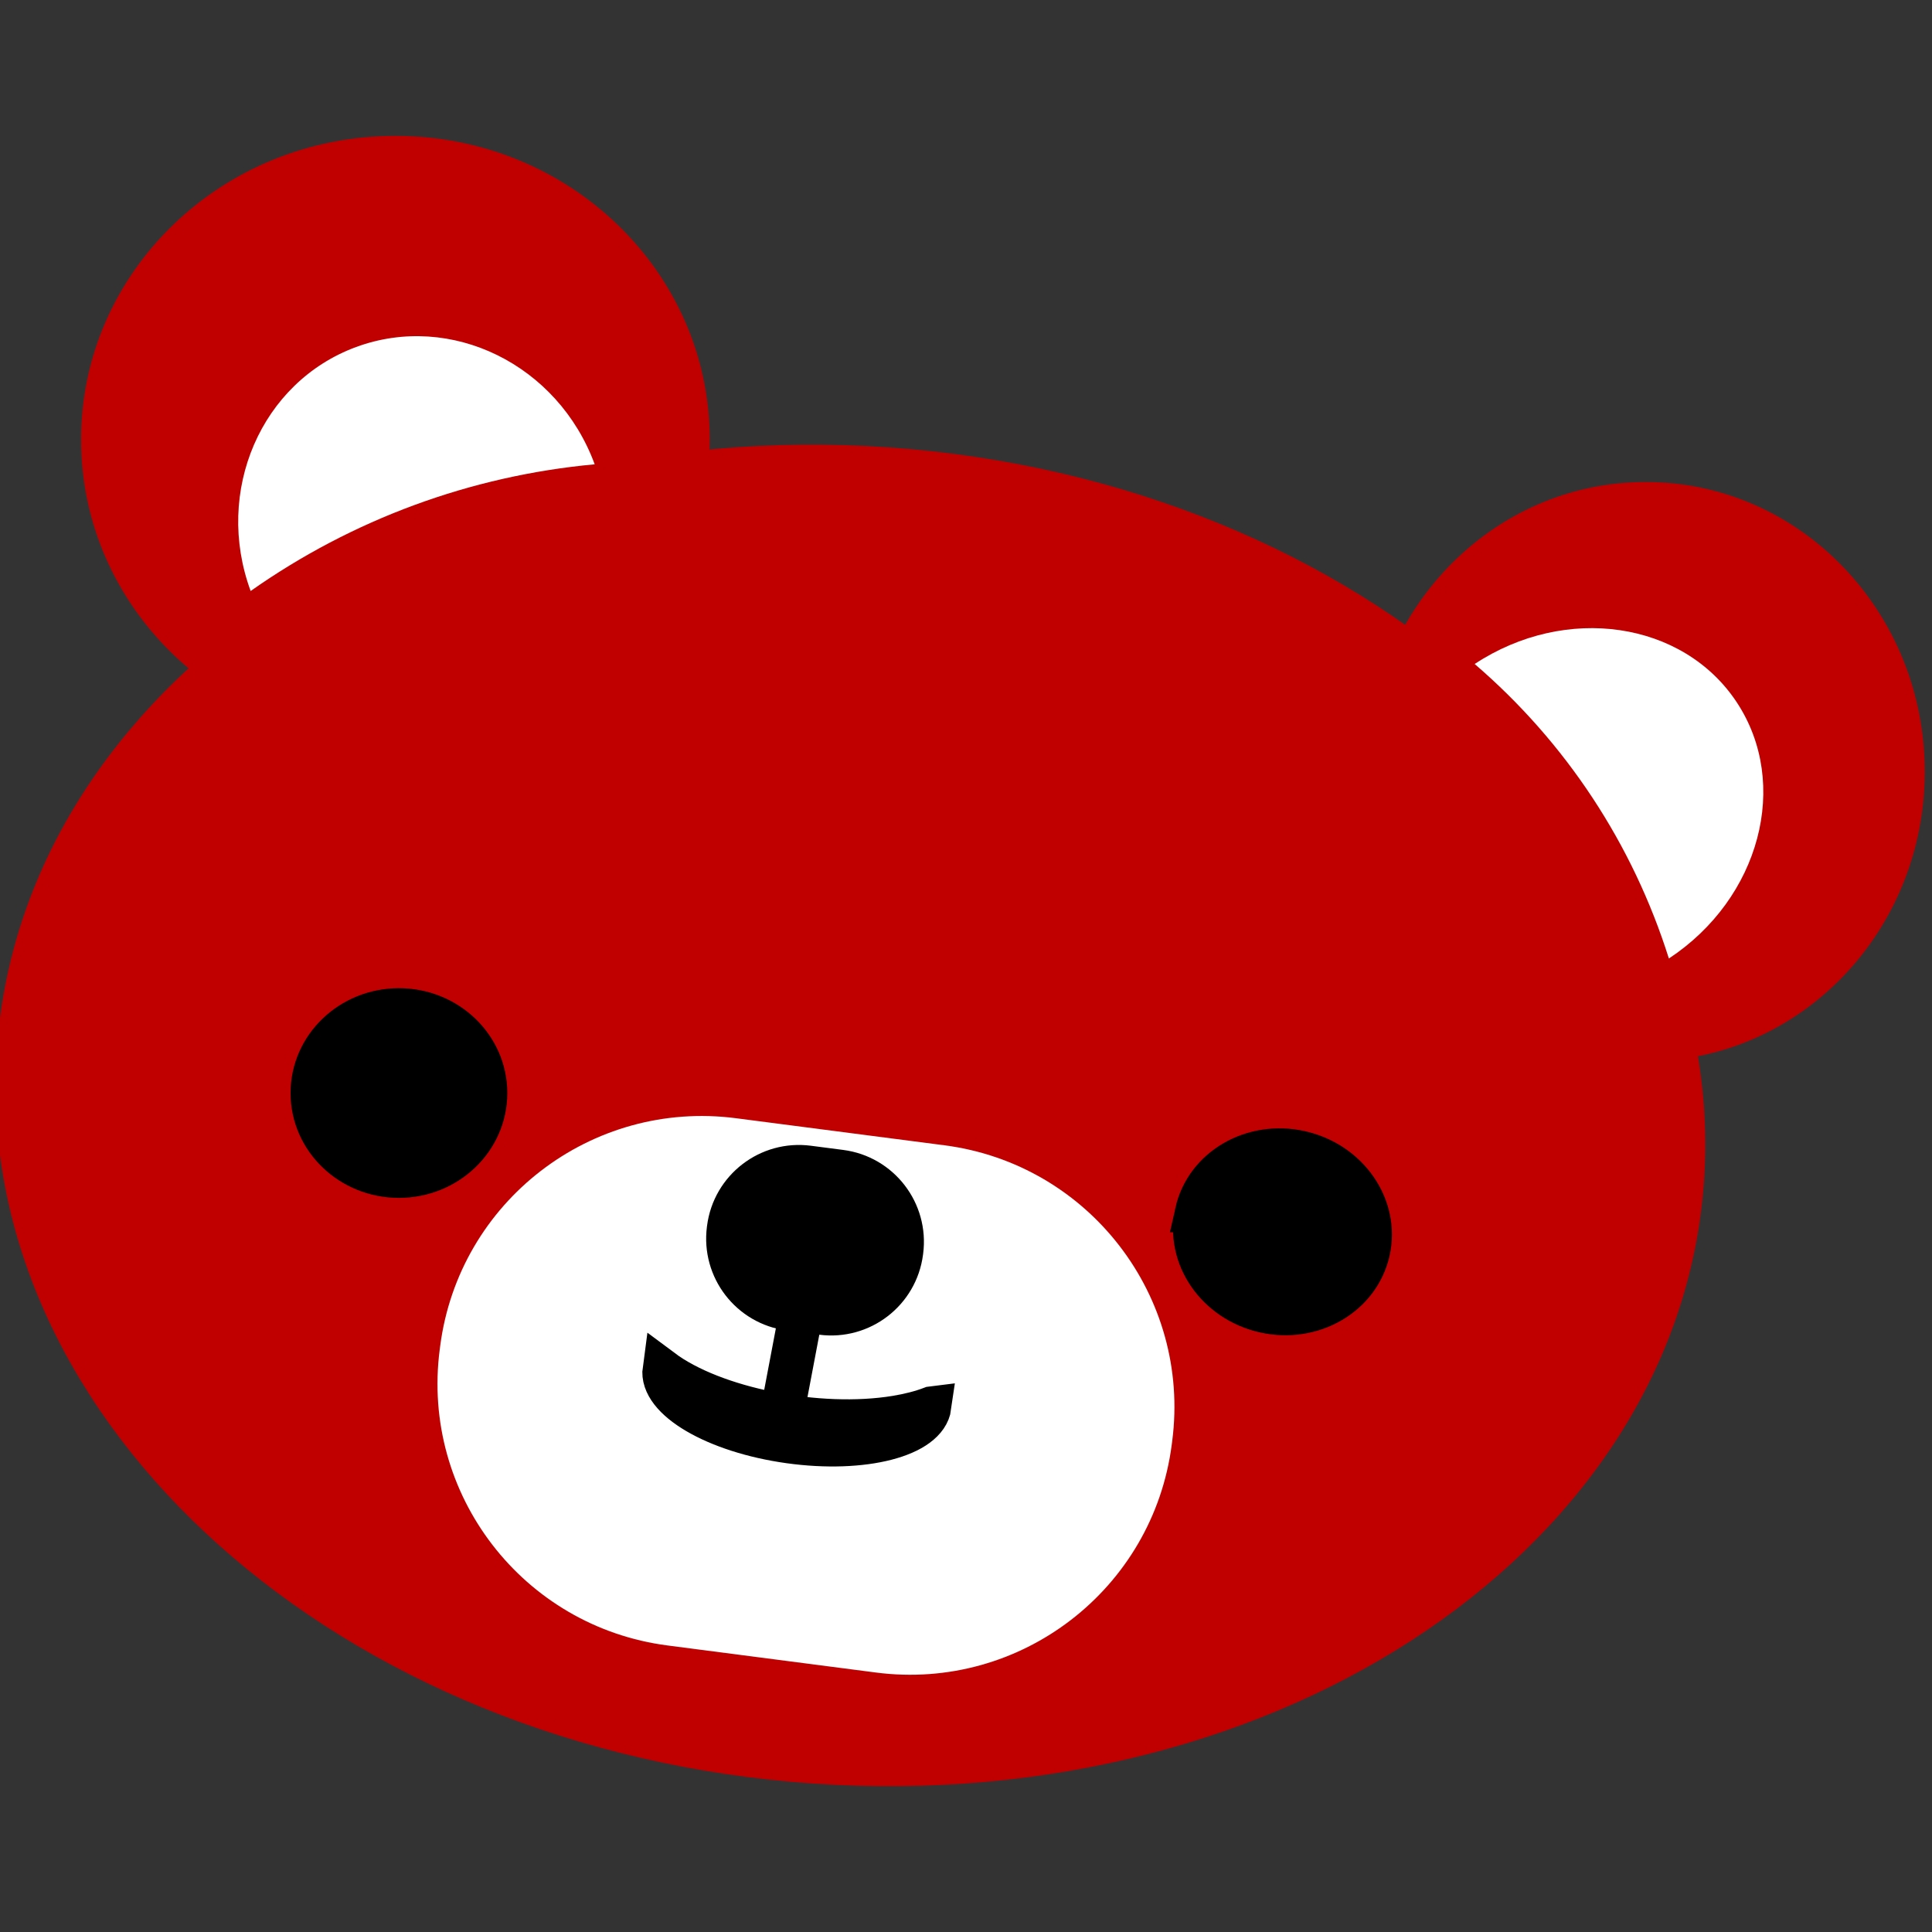 <?xml version="1.0" encoding="UTF-8" standalone="no"?>
<!-- Created with Inkscape (http://www.inkscape.org/) -->

<svg
   width="64"
   height="64"
   viewBox="0 0 16.933 16.933"
   version="1.1"
   id="svg5"
   inkscape:version="1.1.1 (3bf5ae0d25, 2021-09-20)"
   sodipodi:docname="favicon.svg"
   xmlns:inkscape="http://www.inkscape.org/namespaces/inkscape"
   xmlns:sodipodi="http://sodipodi.sourceforge.net/DTD/sodipodi-0.dtd"
   xmlns="http://www.w3.org/2000/svg"
   xmlns:svg="http://www.w3.org/2000/svg">
  <rect x="0" y="0" width="16.933" height="16.933" fill="#333333" stroke="none"/>
  <sodipodi:namedview
     id="namedview7"
     pagecolor="#ffffff"
     bordercolor="#666666"
     borderopacity="1.0"
     inkscape:pageshadow="2"
     inkscape:pageopacity="0.0"
     inkscape:pagecheckerboard="0"
     inkscape:document-units="mm"
     showgrid="false"
     fit-margin-top="0"
     fit-margin-left="0"
     fit-margin-right="0"
     fit-margin-bottom="0"
     units="px"
     inkscape:zoom="3.0003928"
     inkscape:cx="65.158135"
     inkscape:cy="71.490639"
     inkscape:window-width="1920"
     inkscape:window-height="1027"
     inkscape:window-x="-8"
     inkscape:window-y="22"
     inkscape:window-maximized="1"
     inkscape:current-layer="layer1" />
  <defs
     id="defs2">
    <clipPath
       id="clip0">
      <rect
         x="273"
         y="165"
         width="274"
         height="450"
         id="rect824" />
    </clipPath>
  </defs>
  <g
     inkscape:label="Layer 1"
     inkscape:groupmode="layer"
     id="layer1"
     transform="translate(-72.512,-118.364)">
    <g
       id="g1109"
       transform="matrix(0.234,0,0,0.234,46.261,96.81)"
       style="stroke-width:4.267">
      <path
         d="m 112.097,131.029 c 1.235,-13.784 16.535,-23.678 34.175,-22.098 17.64,1.58 30.939,14.035 29.704,27.819 -1.234,13.784 -16.535,23.678 -34.175,22.098 -17.64,-1.58 -30.939,-14.035 -29.705,-27.819 z"
         fill="#c00000"
         fill-rule="evenodd"
         id="path839"
         style="stroke-width:1.129" />
      <path
         d="m 115.22,108.577 c 0,-6.283 5.271,-11.377 11.774,-11.377 6.503,0 11.774,5.094 11.774,11.377 0,6.283 -5.271,11.377 -11.774,11.377 -6.503,0 -11.774,-5.094 -11.774,-11.377 z"
         fill="#c00000"
         fill-rule="evenodd"
         id="path841"
         style="stroke-width:1.129" />
      <path
         d="m 163.374,121.013 c 0,-5.991 4.679,-10.848 10.451,-10.848 5.772,0 10.451,4.857 10.451,10.848 0,5.991 -4.679,10.848 -10.451,10.848 -5.772,0 -10.451,-4.857 -10.451,-10.848 z"
         fill="#c00000"
         fill-rule="evenodd"
         id="path843"
         style="stroke-width:1.129" />
      <path
         d="m 128.671,142.526 c 0.703,-5.415 5.663,-9.235 11.078,-8.532 l 7.808,1.014 c 5.415,0.703 9.235,5.663 8.532,11.078 l -0.018,0.138 c -0.703,5.415 -5.663,9.235 -11.078,8.532 l -7.808,-1.014 c -5.415,-0.703 -9.235,-5.663 -8.532,-11.078 z"
         fill="#ffffff"
         fill-rule="evenodd"
         id="path849"
         style="stroke-width:1.129" />
      <path
         d="m 139.413,138.116 c 0.193,-1.489 1.557,-2.538 3.045,-2.345 l 1.211,0.157 c 1.489,0.193 2.538,1.557 2.345,3.045 l -0.005,0.038 c -0.193,1.489 -1.557,2.539 -3.045,2.345 l -1.211,-0.157 c -1.488,-0.193 -2.538,-1.557 -2.345,-3.045 z"
         stroke="#000000"
         stroke-width="1.505"
         stroke-miterlimit="8"
         fill-rule="evenodd"
         id="path851" />
      <path
         d="m 156.942,137.515 c 0.375,-1.676 2.146,-2.706 3.956,-2.301 1.81,0.405 2.973,2.092 2.598,3.768 -0.375,1.676 -2.146,2.706 -3.956,2.301 -1.81,-0.405 -2.973,-2.092 -2.597,-3.768 z"
         stroke="#000000"
         stroke-width="1.505"
         stroke-miterlimit="8"
         fill-rule="evenodd"
         id="path853" />
      <path
         d="m 123.819,133.051 c 0,-1.753 1.481,-3.175 3.307,-3.175 1.827,0 3.307,1.422 3.307,3.175 0,1.753 -1.481,3.175 -3.307,3.175 -1.827,0 -3.307,-1.422 -3.307,-3.175 z"
         stroke="#000000"
         stroke-width="1.505"
         stroke-miterlimit="8"
         fill-rule="evenodd"
         id="path855" />
      <path
         d="m 147.067,144.793 c -0.16,1.147 -2.542,1.764 -5.321,1.377 -2.779,-0.387 -4.902,-1.63 -4.743,-2.778 1.925,1.437 5.835,2.219 8.733,1.745 0.497,-0.081 0.945,-0.197 1.33,-0.344 z"
         stroke="#000000"
         stroke-width="1.505"
         stroke-miterlimit="8"
         fill-rule="evenodd"
         id="path857" />
      <path
         d="m 121.572,114.248 c -1.376,-3.738 0.393,-7.829 3.951,-9.14 3.558,-1.31 7.559,0.657 8.935,4.394 -4.644,0.429 -9.073,2.06 -12.886,4.745 z"
         fill="#ffffff"
         fill-rule="evenodd"
         id="path863"
         style="stroke-width:1.129" />
      <path
         d="m 167.418,116.981 c 3.414,-2.251 7.811,-1.607 9.819,1.439 2.009,3.046 0.869,7.341 -2.545,9.592 -1.357,-4.299 -3.857,-8.091 -7.275,-11.031 z"
         fill="#ffffff"
         fill-rule="evenodd"
         id="path865"
         style="stroke-width:1.129" />
      <path
         d="m 141.595,140.013 c 0.028,-0.149 0.171,-0.246 0.32,-0.218 l 1.076,0.204 c 0.149,0.028 0.246,0.171 0.218,0.32 l -0.937,4.942 c -0.028,0.149 -0.171,0.246 -0.32,0.218 l -1.076,-0.204 c -0.149,-0.028 -0.246,-0.171 -0.218,-0.32 z"
         fill-rule="evenodd"
         id="path877"
         style="stroke-width:1.129" />
    </g>
  </g>
</svg>
